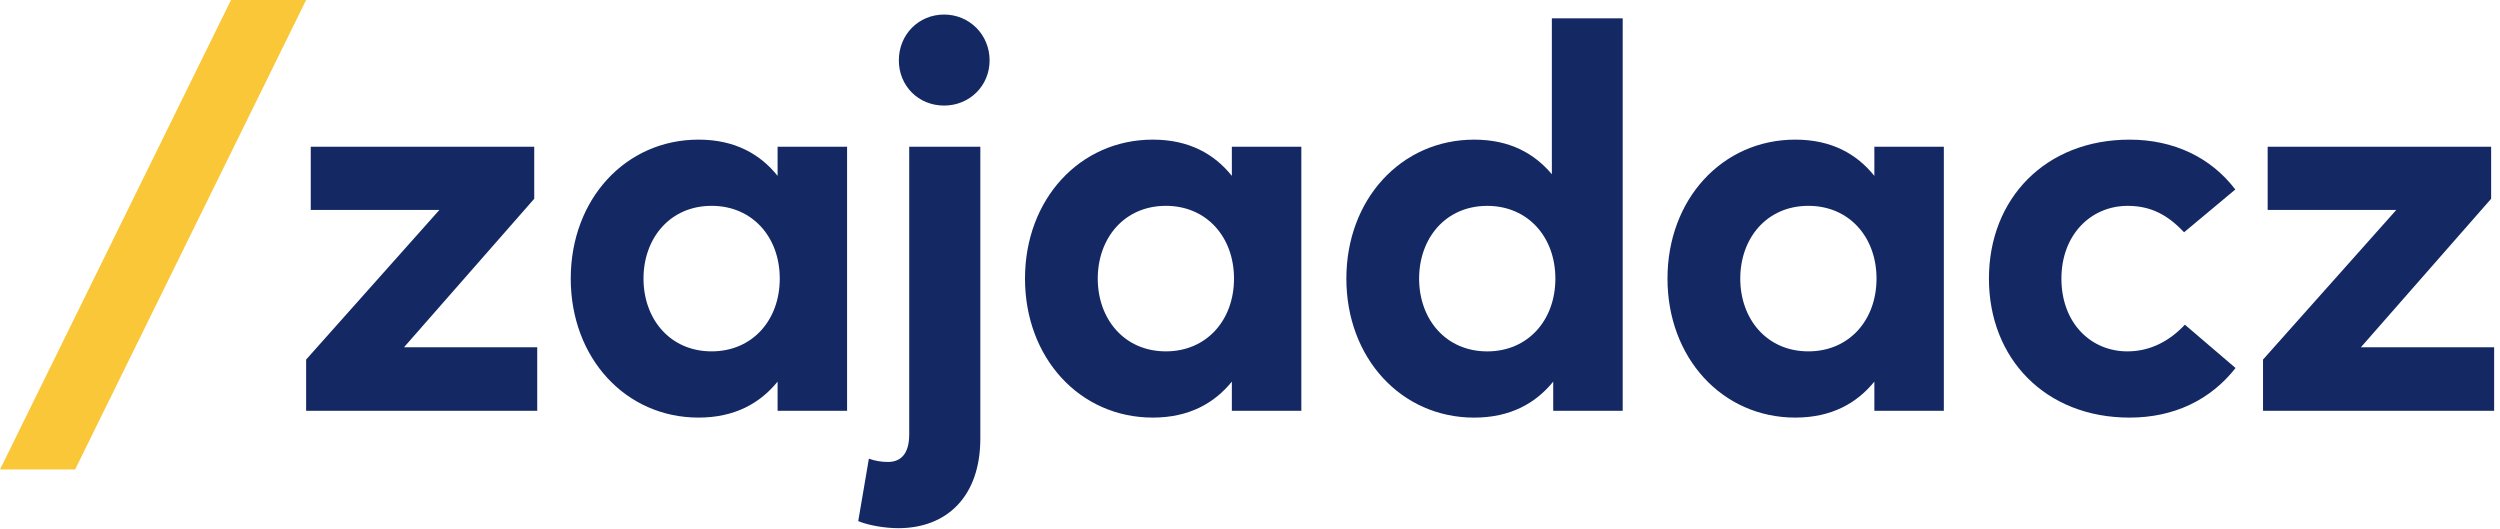 <svg width="189" height="40" viewBox="0 0 189 40" fill="none" xmlns="http://www.w3.org/2000/svg">
<path fill-rule="evenodd" clip-rule="evenodd" d="M0 35.493L17.465 0H23.143L5.678 35.493H0" fill="#F9C737"/>
<path fill-rule="evenodd" clip-rule="evenodd" d="M30.54 26.255H40.614V31.055H23.144V27.182L33.218 15.871H23.493V11.091H40.388V15.026L30.54 26.255" fill="#142864"/>
<path fill-rule="evenodd" clip-rule="evenodd" d="M48.649 21.062C48.649 24.111 50.647 26.563 53.799 26.563C56.87 26.563 58.95 24.214 58.95 21.062C58.95 17.91 56.87 15.561 53.799 15.561C50.647 15.561 48.649 18.013 48.649 21.062ZM58.786 31.055V28.85C57.467 30.478 55.55 31.57 52.81 31.57C47.289 31.57 43.148 27.059 43.148 21.062C43.148 15.067 47.289 10.556 52.81 10.556C55.55 10.556 57.467 11.647 58.786 13.296V11.091H64.039V31.055H58.786V31.055Z" fill="#142864"/>
<path fill-rule="evenodd" clip-rule="evenodd" d="M74.814 4.561C74.814 6.498 73.289 7.981 71.373 7.981C69.436 7.981 67.953 6.498 67.953 4.561C67.953 2.624 69.436 1.1 71.373 1.1C73.289 1.1 74.814 2.624 74.814 4.561ZM67.912 39.93C66.923 39.93 65.666 39.724 64.883 39.395L65.687 34.676C66.14 34.841 66.614 34.923 67.13 34.923C68.035 34.923 68.736 34.388 68.736 32.843V11.092H74.113V33.15C74.113 37.519 71.6 39.93 67.912 39.93V39.93Z" fill="#142864"/>
<path fill-rule="evenodd" clip-rule="evenodd" d="M82.99 21.062C82.99 24.111 84.989 26.563 88.141 26.563C91.211 26.563 93.291 24.214 93.291 21.062C93.291 17.91 91.211 15.561 88.141 15.561C84.989 15.561 82.99 18.013 82.99 21.062ZM93.128 31.055V28.85C91.809 30.478 89.893 31.57 87.153 31.57C81.632 31.57 77.49 27.059 77.49 21.062C77.49 15.067 81.632 10.556 87.153 10.556C89.893 10.556 91.809 11.647 93.128 13.296V11.091H98.381V31.055H93.128V31.055Z" fill="#142864"/>
<path fill-rule="evenodd" clip-rule="evenodd" d="M107.285 21.064C107.285 24.113 109.284 26.565 112.435 26.565C115.506 26.565 117.586 24.217 117.586 21.064C117.586 17.912 115.506 15.564 112.435 15.564C109.284 15.564 107.285 18.015 107.285 21.064ZM117.32 13.172V1.388H122.676V31.057H117.423V28.851C116.104 30.479 114.188 31.572 111.448 31.572C105.927 31.572 101.785 27.06 101.785 21.064C101.785 15.069 105.927 10.557 111.448 10.557C114.147 10.557 116.001 11.607 117.32 13.172V13.172Z" fill="#142864"/>
<path fill-rule="evenodd" clip-rule="evenodd" d="M131.564 21.062C131.564 24.111 133.562 26.563 136.714 26.563C139.785 26.563 141.865 24.214 141.865 21.062C141.865 17.91 139.785 15.561 136.714 15.561C133.562 15.561 131.564 18.013 131.564 21.062ZM141.701 31.055V28.85C140.381 30.478 138.466 31.57 135.725 31.57C130.204 31.57 126.062 27.059 126.062 21.062C126.062 15.067 130.204 10.556 135.725 10.556C138.466 10.556 140.381 11.647 141.701 13.296V11.091H146.954V31.055H141.701V31.055Z" fill="#142864"/>
<path fill-rule="evenodd" clip-rule="evenodd" d="M168.989 14.326L165.115 17.561C163.878 16.243 162.601 15.563 160.851 15.563C158.069 15.563 155.843 17.747 155.843 21.064C155.843 24.4 158.048 26.564 160.829 26.564C162.56 26.564 164.022 25.782 165.177 24.546L169.008 27.822C167.114 30.233 164.353 31.571 160.995 31.571C154.628 31.571 150.363 27.101 150.363 21.064C150.363 15.027 154.628 10.557 160.995 10.557C164.353 10.557 167.154 11.916 168.989 14.326" fill="#142864"/>
<path fill-rule="evenodd" clip-rule="evenodd" d="M178.481 26.255H188.557V31.055H171.085V27.182L181.16 15.871H171.435V11.091H188.33V15.026L178.481 26.255" fill="#142864"/>
</svg>
